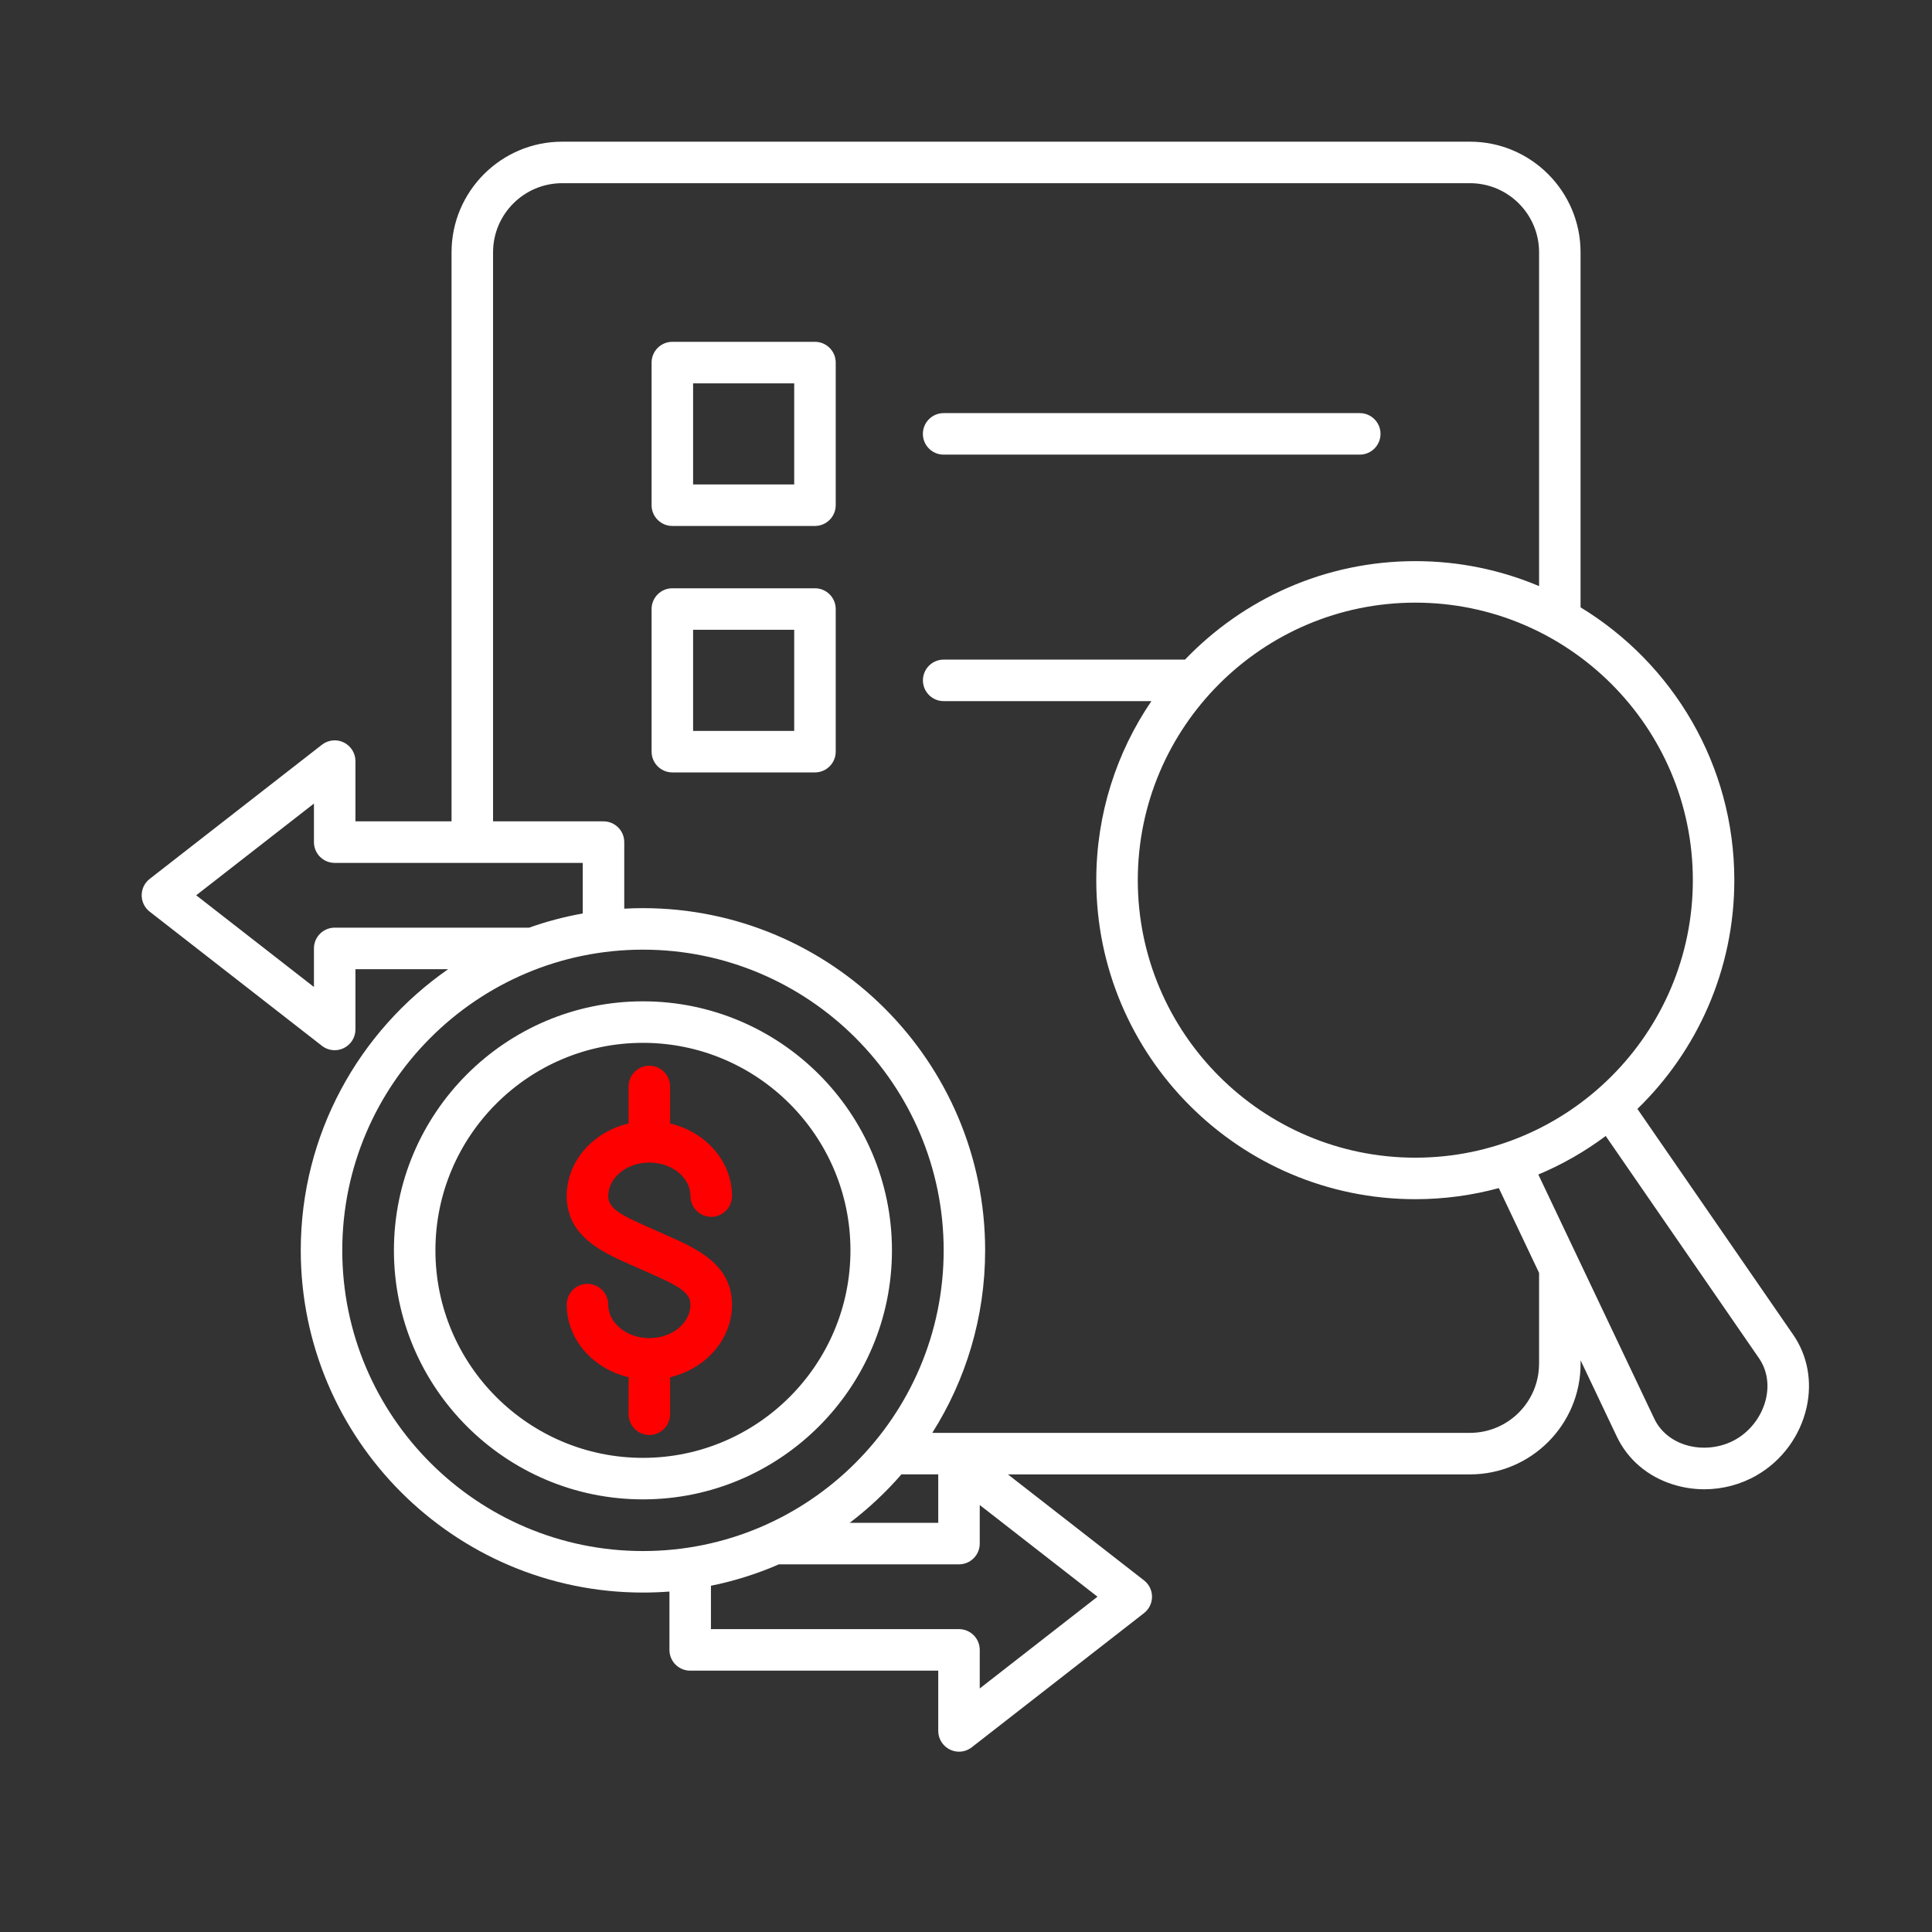 <svg width="150" height="150" viewBox="0 0 150 150" fill="none" xmlns="http://www.w3.org/2000/svg">
<rect x="0" y="0" width="150" height="150" fill="#333333" stroke="none"/>
<path d="M47.225 92.864C47.225 93.81 48.179 94.328 50.357 95.287C50.596 95.391 50.84 95.499 51.082 95.609C51.316 95.714 51.547 95.816 51.778 95.918C54.031 96.909 56.832 98.144 56.832 101.289C56.832 103.996 54.788 106.276 52.027 106.926V109.8C52.027 110.689 51.305 111.411 50.416 111.411C49.527 111.411 48.805 110.689 48.805 109.8V106.926C46.044 106.276 44 103.994 44 101.289C44 100.4 44.722 99.678 45.611 99.678C46.5 99.678 47.223 100.4 47.223 101.289C47.223 102.723 48.654 103.892 50.416 103.892C52.178 103.892 53.609 102.723 53.609 101.289C53.609 100.344 52.656 99.826 50.478 98.867C50.236 98.762 49.994 98.655 49.753 98.544C49.519 98.44 49.288 98.338 49.057 98.236C46.804 97.245 44 96.009 44 92.864C44 90.157 46.044 87.877 48.805 87.227V84.354C48.805 83.465 49.527 82.742 50.416 82.742C51.305 82.742 52.027 83.465 52.027 84.354V87.227C54.788 87.877 56.832 90.16 56.832 92.864C56.832 93.753 56.109 94.476 55.221 94.476C54.332 94.476 53.609 93.753 53.609 92.864C53.609 91.43 52.178 90.262 50.416 90.262C48.654 90.262 47.225 91.43 47.225 92.864Z" fill="#FF0000"/>
<path d="M63.273 26.539H52.2C51.311 26.539 50.589 27.262 50.589 28.15V39.223C50.589 40.112 51.311 40.835 52.2 40.835H63.273C64.162 40.835 64.885 40.112 64.885 39.223V28.15C64.885 27.262 64.162 26.539 63.273 26.539ZM61.662 37.612H53.812V29.762H61.662V37.612ZM71.652 33.685C71.652 32.797 72.375 32.074 73.264 32.074H105.572C106.461 32.074 107.183 32.797 107.183 33.685C107.183 34.575 106.461 35.297 105.572 35.297H73.264C72.375 35.297 71.652 34.577 71.652 33.685ZM63.273 45.674H52.2C51.311 45.674 50.589 46.397 50.589 47.286V58.358C50.589 59.247 51.311 59.97 52.2 59.97H63.273C64.162 59.97 64.885 59.247 64.885 58.358V47.286C64.885 46.397 64.162 45.674 63.273 45.674ZM61.662 56.747H53.812V48.897H61.662V56.747ZM49.917 77.743C39.255 77.743 30.584 86.415 30.584 97.077C30.584 107.739 39.255 116.411 49.917 116.411C60.579 116.411 69.251 107.739 69.251 97.077C69.251 86.415 60.579 77.743 49.917 77.743ZM49.917 113.188C41.033 113.188 33.806 105.961 33.806 97.077C33.806 88.193 41.033 80.966 49.917 80.966C58.801 80.966 66.029 88.193 66.029 97.077C66.029 105.961 58.801 113.188 49.917 113.188ZM139.217 103.619L127.129 86.096C131.767 81.592 134.652 75.294 134.652 68.335C134.652 59.371 129.866 51.505 122.714 47.154V19.589C122.714 14.854 118.86 11 114.126 11H43.647C38.912 11 35.058 14.854 35.058 19.589V63.77H27.597V59.092C27.597 58.477 27.245 57.915 26.692 57.644C26.139 57.373 25.481 57.443 24.995 57.821L11.62 68.239C11.228 68.545 11 69.012 11 69.509C11 70.006 11.228 70.476 11.62 70.779L24.995 81.197C25.282 81.423 25.634 81.538 25.986 81.538C26.227 81.538 26.469 81.484 26.692 81.374C27.245 81.103 27.597 80.542 27.597 79.927V75.246H34.797C27.885 80.048 23.351 88.043 23.351 97.077C23.351 111.727 35.27 123.646 49.92 123.646C50.61 123.646 51.298 123.619 51.975 123.568V128.099C51.975 128.988 52.697 129.71 53.586 129.71H72.845V134.389C72.845 135.004 73.197 135.565 73.75 135.836C73.975 135.946 74.217 136 74.456 136C74.808 136 75.157 135.885 75.447 135.659L88.822 125.241C89.214 124.935 89.442 124.468 89.442 123.971C89.442 123.474 89.214 123.004 88.822 122.701L78.256 114.472H114.128C118.863 114.472 122.717 110.621 122.717 105.883V105.615L125.526 111.529C126.377 113.32 127.932 114.644 129.906 115.259C130.696 115.503 131.51 115.627 132.323 115.627C133.739 115.627 135.149 115.259 136.395 114.539C138.355 113.408 139.763 111.491 140.262 109.281C140.713 107.261 140.345 105.252 139.217 103.619ZM131.432 68.335C131.432 80.217 121.766 89.882 109.885 89.882C98.004 89.882 88.338 80.217 88.338 68.335C88.338 56.454 98.004 46.789 109.885 46.789C121.766 46.789 131.432 56.454 131.432 68.335ZM25.986 72.023C25.097 72.023 24.374 72.745 24.374 73.634V76.629L15.233 69.509L24.374 62.389V65.384C24.374 66.273 25.097 66.995 25.986 66.995H45.245V70.922C43.813 71.177 42.422 71.547 41.082 72.023H25.986ZM26.574 97.077C26.574 84.205 37.048 73.731 49.92 73.731C62.792 73.731 73.266 84.205 73.266 97.077C73.266 109.949 62.792 120.423 49.92 120.423C37.048 120.423 26.574 109.949 26.574 97.077ZM76.067 131.091V128.096C76.067 127.207 75.345 126.485 74.456 126.485H55.197V123.117C57.032 122.746 58.799 122.185 60.475 121.455H74.456C75.345 121.455 76.067 120.732 76.067 119.843V116.849L85.209 123.968L76.067 131.091ZM72.845 118.232H65.972C67.436 117.117 68.784 115.858 69.987 114.469H72.845V118.232ZM119.491 105.881C119.491 108.84 117.085 111.247 114.126 111.247H72.383C74.98 107.143 76.486 102.282 76.486 97.077C76.486 82.427 64.568 70.508 49.917 70.508C49.431 70.508 48.948 70.522 48.467 70.549V65.381C48.467 64.492 47.745 63.77 46.856 63.77H38.281V19.589C38.281 16.629 40.687 14.223 43.647 14.223H114.128C117.088 14.223 119.494 16.629 119.494 19.589V45.505C116.537 44.256 113.29 43.566 109.885 43.566C102.865 43.566 96.516 46.504 92.004 51.212H73.266C72.377 51.212 71.655 51.934 71.655 52.823C71.655 53.712 72.377 54.435 73.266 54.435H89.394C86.695 58.401 85.115 63.187 85.115 68.335C85.115 81.995 96.228 93.105 109.885 93.105C112.127 93.105 114.3 92.804 116.368 92.243L119.494 98.826V105.881H119.491ZM137.115 108.572C136.819 109.888 135.946 111.075 134.781 111.746C133.615 112.42 132.151 112.581 130.865 112.181C129.759 111.837 128.896 111.112 128.437 110.145L119.435 91.19C121.307 90.406 123.061 89.399 124.667 88.198L136.567 105.451C137.174 106.332 137.37 107.441 137.115 108.572Z" fill="white"/>
</svg>
